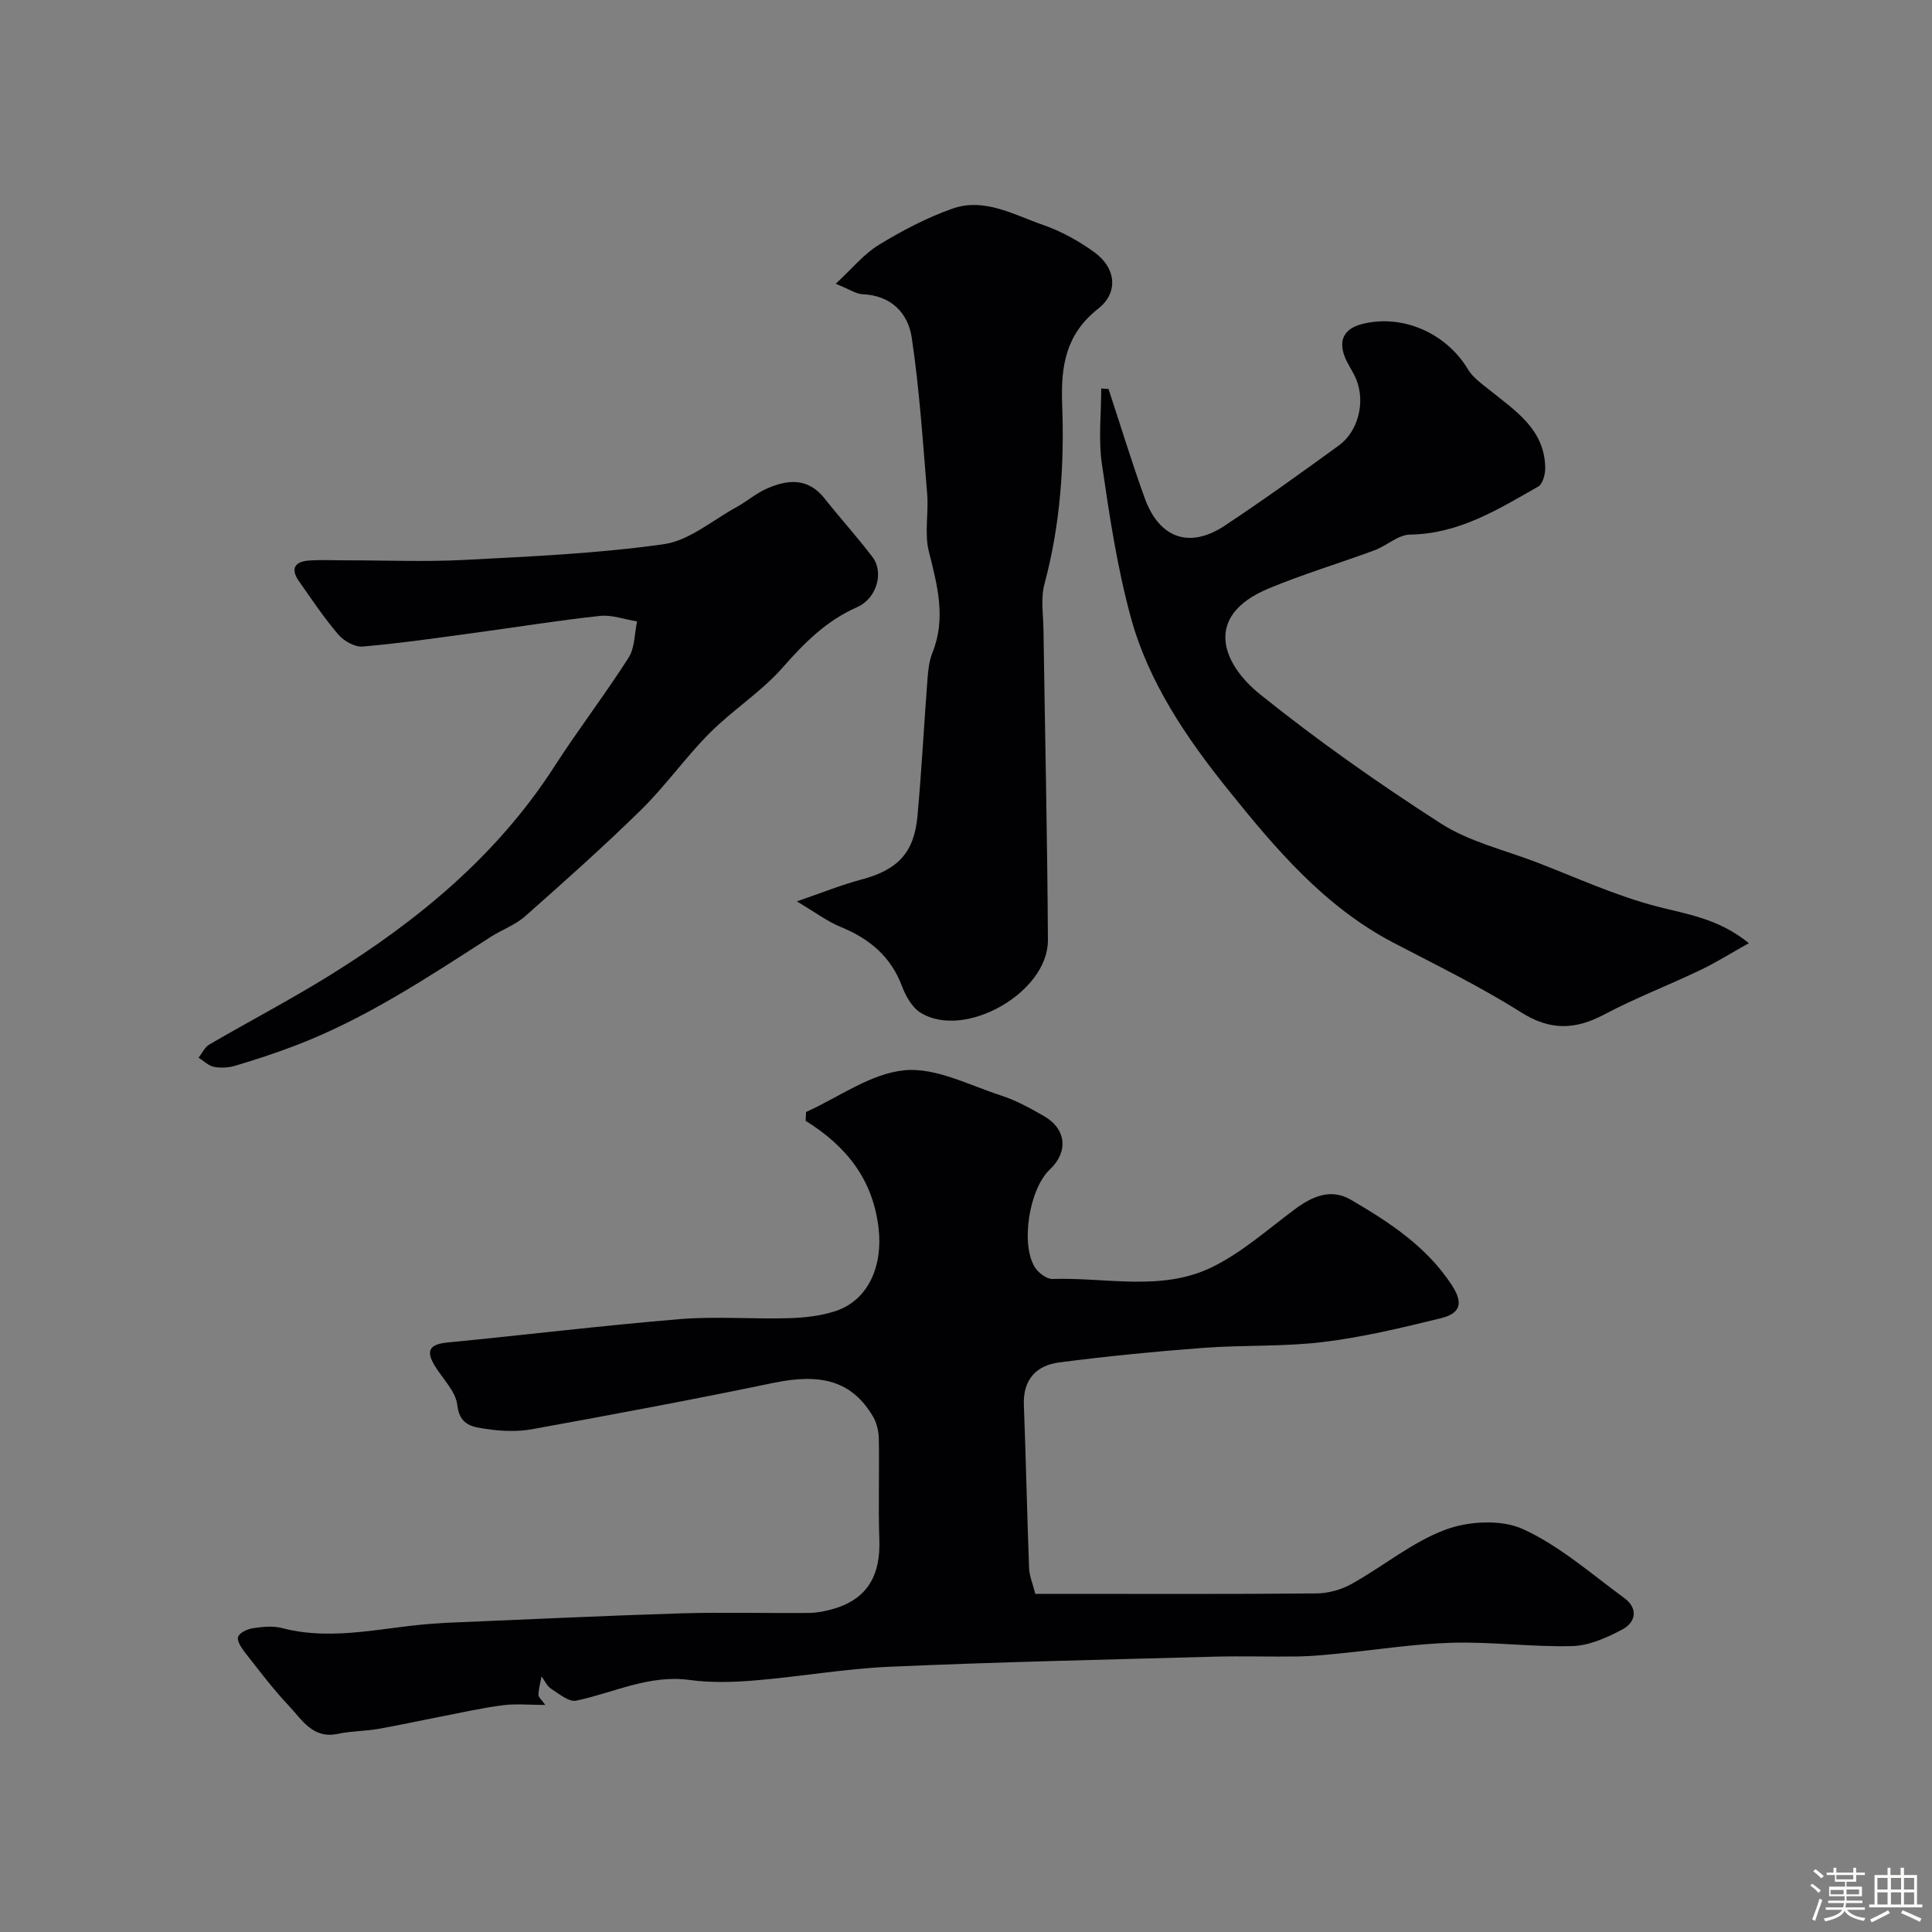 <svg enable-background="new 0 0 400 400" viewBox="0 0 400 400" xmlns="http://www.w3.org/2000/svg"><rect x="0" y="0" width="400" height="400" fill="#808080" stroke="none"/><path d="m374.8 390.4.4-.4c.7.5 1.3 1 1.8 1.4l-.5.5c-.5-.6-1.1-1.1-1.7-1.5zm1 7.3-.6-.3c.5-1.4 1.1-2.8 1.5-4.3.2.1.4.2.6.3-.5 1.3-1 2.8-1.5 4.3zm-.4-10.3.5-.4c.4.3 1 .8 1.7 1.4l-.5.5c-.5-.5-1.1-1-1.7-1.5zm2.5.3h1.7v-1h.6v1h3.5v-1h.6v1h1.8v.5h-1.8v1.4h-2v1h3.2v2h-3.2v.9h3.3v.5h-3.4c0 .3-.1.6-.1.9h4v.5h-3.7c.7.9 1.9 1.5 3.8 1.7-.1.2-.2.4-.3.6-2.1-.4-3.5-1.1-4-2.1-.4 1-1.8 1.7-4 2.2-.1-.2-.2-.4-.3-.6 2.1-.4 3.4-1 3.8-1.8h-3.4v-.5h3.6c.1-.3.1-.6.2-.9h-3.3v-.5h3.4c0-.3 0-.6 0-.9h-3.2v-2h3.3v-1h-2.1v-1.4h-1.7v-.5zm1.1 3.5v1h2.7c0-.3 0-.4 0-.4 0-.1 0-.2 0-.2 0-.1 0-.2 0-.3h-2.7zm1.2-3v.9h3.5v-.9zm4.7 3h-2.6v.6.4h2.6z" fill="#fcfbfa"/><path d="m393.6 386.7h.6v1.5h2.7v6.1h1.1v.6h-11v-.6h1.1v-6.1h2.7v-1.5h.6v1.5h2.1v-1.5zm-2.7 8.8.4.6c-1.2.6-2.5 1.3-3.8 1.9-.1-.2-.2-.4-.3-.6 1.2-.6 2.5-1.2 3.7-1.9zm-2.2-6.7v2.4h2.1v-2.4zm0 3v2.5h2.1v-2.5zm2.8-3v2.4h2.1v-2.4zm0 3v2.5h2.1v-2.5zm6 6.1c-1.4-.7-2.7-1.3-3.9-1.8l.3-.6c1.5.6 2.7 1.2 3.9 1.7zm-1.2-9.1h-2.1v2.4h2.1zm-2.1 3v2.5h2.1v-2.5z" fill="#fcfbfa"/><g fill="#010103"><path d="m166.89 230.23c6.77-3.06 13.36-7.96 20.36-8.64 6.47-.63 13.42 3.1 20.06 5.24 3.08 1 6 2.62 8.84 4.25 4.65 2.67 5.08 7.42 1.19 11.07-4.29 4.03-6.12 15.72-2.98 20.37.74 1.1 2.39 2.32 3.59 2.28 11-.37 22.45 2.63 32.84-2.38 6.23-3.01 11.61-7.82 17.23-12.01 3.64-2.72 7.51-4.44 11.67-2.01 7.95 4.64 15.66 9.68 20.86 17.62 2.42 3.69 1.93 5.89-2.25 6.91-8.04 1.97-16.15 3.92-24.35 4.92-8.19 1-16.53.59-24.78 1.21-9.99.75-19.97 1.73-29.9 3.02-4.72.61-7.49 3.56-7.29 8.79.43 11.26.66 22.54 1.08 33.8.06 1.6.75 3.18 1.29 5.32h5.22c17.67 0 35.33.08 53-.09 2.45-.02 5.14-.77 7.28-1.97 6.55-3.65 12.52-8.66 19.43-11.23 4.81-1.79 11.58-2.16 16.07-.1 7.58 3.47 14.12 9.26 20.96 14.27 2.85 2.09 2.42 4.98-.4 6.48-3.19 1.7-6.86 3.36-10.36 3.45-8.25.23-16.53-.91-24.78-.69-7.85.21-15.68 1.47-23.51 2.23-2.78.27-5.58.56-8.37.61-5.87.09-11.74-.11-17.61.05-22.35.61-44.71 1.1-67.05 2.08-9.31.41-18.57 2.06-27.87 2.83-4.5.37-9.13.52-13.58-.09-8.41-1.15-15.7 2.65-23.48 4.28-1.51.32-3.58-1.42-5.22-2.48-.85-.55-1.32-1.68-1.96-2.55-.23 1.26-.59 2.52-.64 3.8-.02.5.65 1.03 1.41 2.12-3.35 0-6.15-.29-8.86.07-4.33.57-8.61 1.54-12.9 2.37-4.3.83-8.58 1.79-12.89 2.53-2.73.47-5.57.43-8.27 1.01-5.21 1.12-7.43-2.91-10.15-5.79-3.26-3.45-6.14-7.27-9.07-11.01-.75-.96-1.75-2.45-1.45-3.29.31-.88 1.98-1.62 3.14-1.79 1.96-.29 4.1-.5 5.97-.01 10.93 2.85 21.62-.42 32.41-.99.5-.03.99-.08 1.49-.1 16.2-.67 32.4-1.46 48.61-1.96 8.85-.27 17.71 0 26.57-.09 1.75-.02 3.55-.39 5.25-.9 7.05-2.11 9.56-7.14 9.32-14.21-.24-6.99.02-14-.11-21-.03-1.54-.44-3.25-1.21-4.56-4.32-7.29-10.61-9.04-20.6-6.96-16.58 3.45-33.24 6.55-49.91 9.58-3.07.56-6.37.44-9.47-.03-2.68-.41-5.59-.6-6.08-4.95-.33-2.91-3.12-5.52-4.76-8.3-1.91-3.23-.66-4.34 2.8-4.67 16.01-1.55 31.98-3.5 48.01-4.83 7.45-.61 14.99.02 22.49-.19 3.24-.09 6.6-.45 9.66-1.44 7.02-2.27 9.9-9.54 9.03-17.11-1.17-10.22-6.68-17.05-15.11-22.32.02-.6.06-1.21.09-1.82z"/><path d="m229.51 80.54c2.49 7.54 4.8 15.15 7.5 22.61 3.01 8.31 9.27 10.51 16.55 5.69 8.02-5.31 15.82-10.94 23.61-16.59 4.02-2.91 5.53-8.91 3.66-13.61-.66-1.67-1.79-3.15-2.43-4.82-1.34-3.48 0-5.79 3.52-6.71 8.41-2.19 17.51 1.85 22 9.35 1.02 1.71 2.85 2.98 4.46 4.28 5.36 4.32 11.44 8.14 11.54 16.14.02 1.31-.51 3.32-1.44 3.85-8.29 4.72-16.41 9.81-26.53 9.95-2.48.03-4.86 2.32-7.4 3.26-7.29 2.7-14.77 4.92-21.94 7.92-13.56 5.67-9.57 15.59-1.73 21.89 11.93 9.59 24.53 18.45 37.41 26.73 5.86 3.77 13.07 5.46 19.71 8 8.34 3.2 16.53 6.99 25.12 9.21 6.32 1.63 12.67 2.49 18.96 7.58-3.8 2.13-6.88 4.07-10.14 5.62-6.56 3.13-13.39 5.75-19.8 9.15-6.04 3.2-11.21 3.36-17.26-.47-8.46-5.35-17.53-9.76-26.42-14.41-14.23-7.45-24.33-19.38-34.11-31.55-8.72-10.83-16.61-22.41-20.28-35.98-2.8-10.33-4.4-21.01-5.94-31.62-.74-5.09-.13-10.38-.13-15.58.51.05 1.01.08 1.51.11z"/><path d="m164.97 186.62c5.39-1.85 9.32-3.45 13.4-4.53 7.42-1.98 10.88-5.45 11.58-13.11.87-9.51 1.36-19.06 2.09-28.58.14-1.78.35-3.63 1.01-5.26 2.86-7.14 1.03-13.93-.74-20.95-.95-3.77-.02-7.97-.35-11.94-.89-10.79-1.6-21.63-3.19-32.33-.76-5.07-4.24-8.76-10.17-9-1.36-.05-2.69-1.01-5.57-2.17 3.4-3.14 5.81-6.15 8.9-8.04 4.84-2.95 9.97-5.66 15.31-7.53 6.58-2.3 12.66 1.29 18.67 3.37 3.78 1.31 7.45 3.34 10.7 5.7 4.43 3.22 5.03 8.3.76 11.66-6.75 5.31-7.75 11.92-7.46 19.78.47 12.51-.37 24.96-3.66 37.19-.8 2.96-.26 6.3-.21 9.46.31 21.43.8 42.87.92 64.3.06 10.86-17.23 20.67-26.35 15.04-1.76-1.09-3.09-3.44-3.86-5.49-2.31-6.15-6.7-9.81-12.61-12.24-2.83-1.15-5.32-3.05-9.17-5.33z"/><path d="m71.48 116.01c8.19-.01 16.4.34 24.58-.08 13.82-.72 27.69-1.33 41.36-3.26 5.28-.75 10.08-4.95 15.05-7.67 2.14-1.17 4.03-2.84 6.24-3.82 4.32-1.91 8.54-2.35 11.98 1.99 3.26 4.12 6.81 8.02 9.98 12.2 2.33 3.08.93 8.5-3.22 10.34-6.41 2.82-10.93 7.41-15.46 12.55-4.42 5.02-10.3 8.73-15.05 13.5-4.99 5-9.11 10.89-14.14 15.84-7.78 7.64-15.94 14.9-24.11 22.13-2.04 1.8-4.79 2.76-7.12 4.26-13.06 8.4-26 17.01-40.63 22.56-4.02 1.53-8.12 2.87-12.24 4.1-1.39.41-3.01.51-4.41.23-1.14-.23-2.13-1.24-3.18-1.9.73-.92 1.27-2.17 2.22-2.72 8.31-4.84 16.86-9.31 25.03-14.38 18.27-11.34 34.59-24.82 46.41-43.17 4.92-7.64 10.48-14.88 15.37-22.54 1.31-2.05 1.21-4.98 1.76-7.51-2.57-.41-5.2-1.41-7.69-1.14-8.61.92-17.18 2.32-25.77 3.48-7.78 1.05-15.55 2.19-23.37 2.86-1.63.14-3.9-1.16-5.05-2.51-2.96-3.47-5.51-7.3-8.14-11.04-1.81-2.59-.82-4.06 2.11-4.26 2.48-.17 4.99-.04 7.49-.04z"/></g></svg>